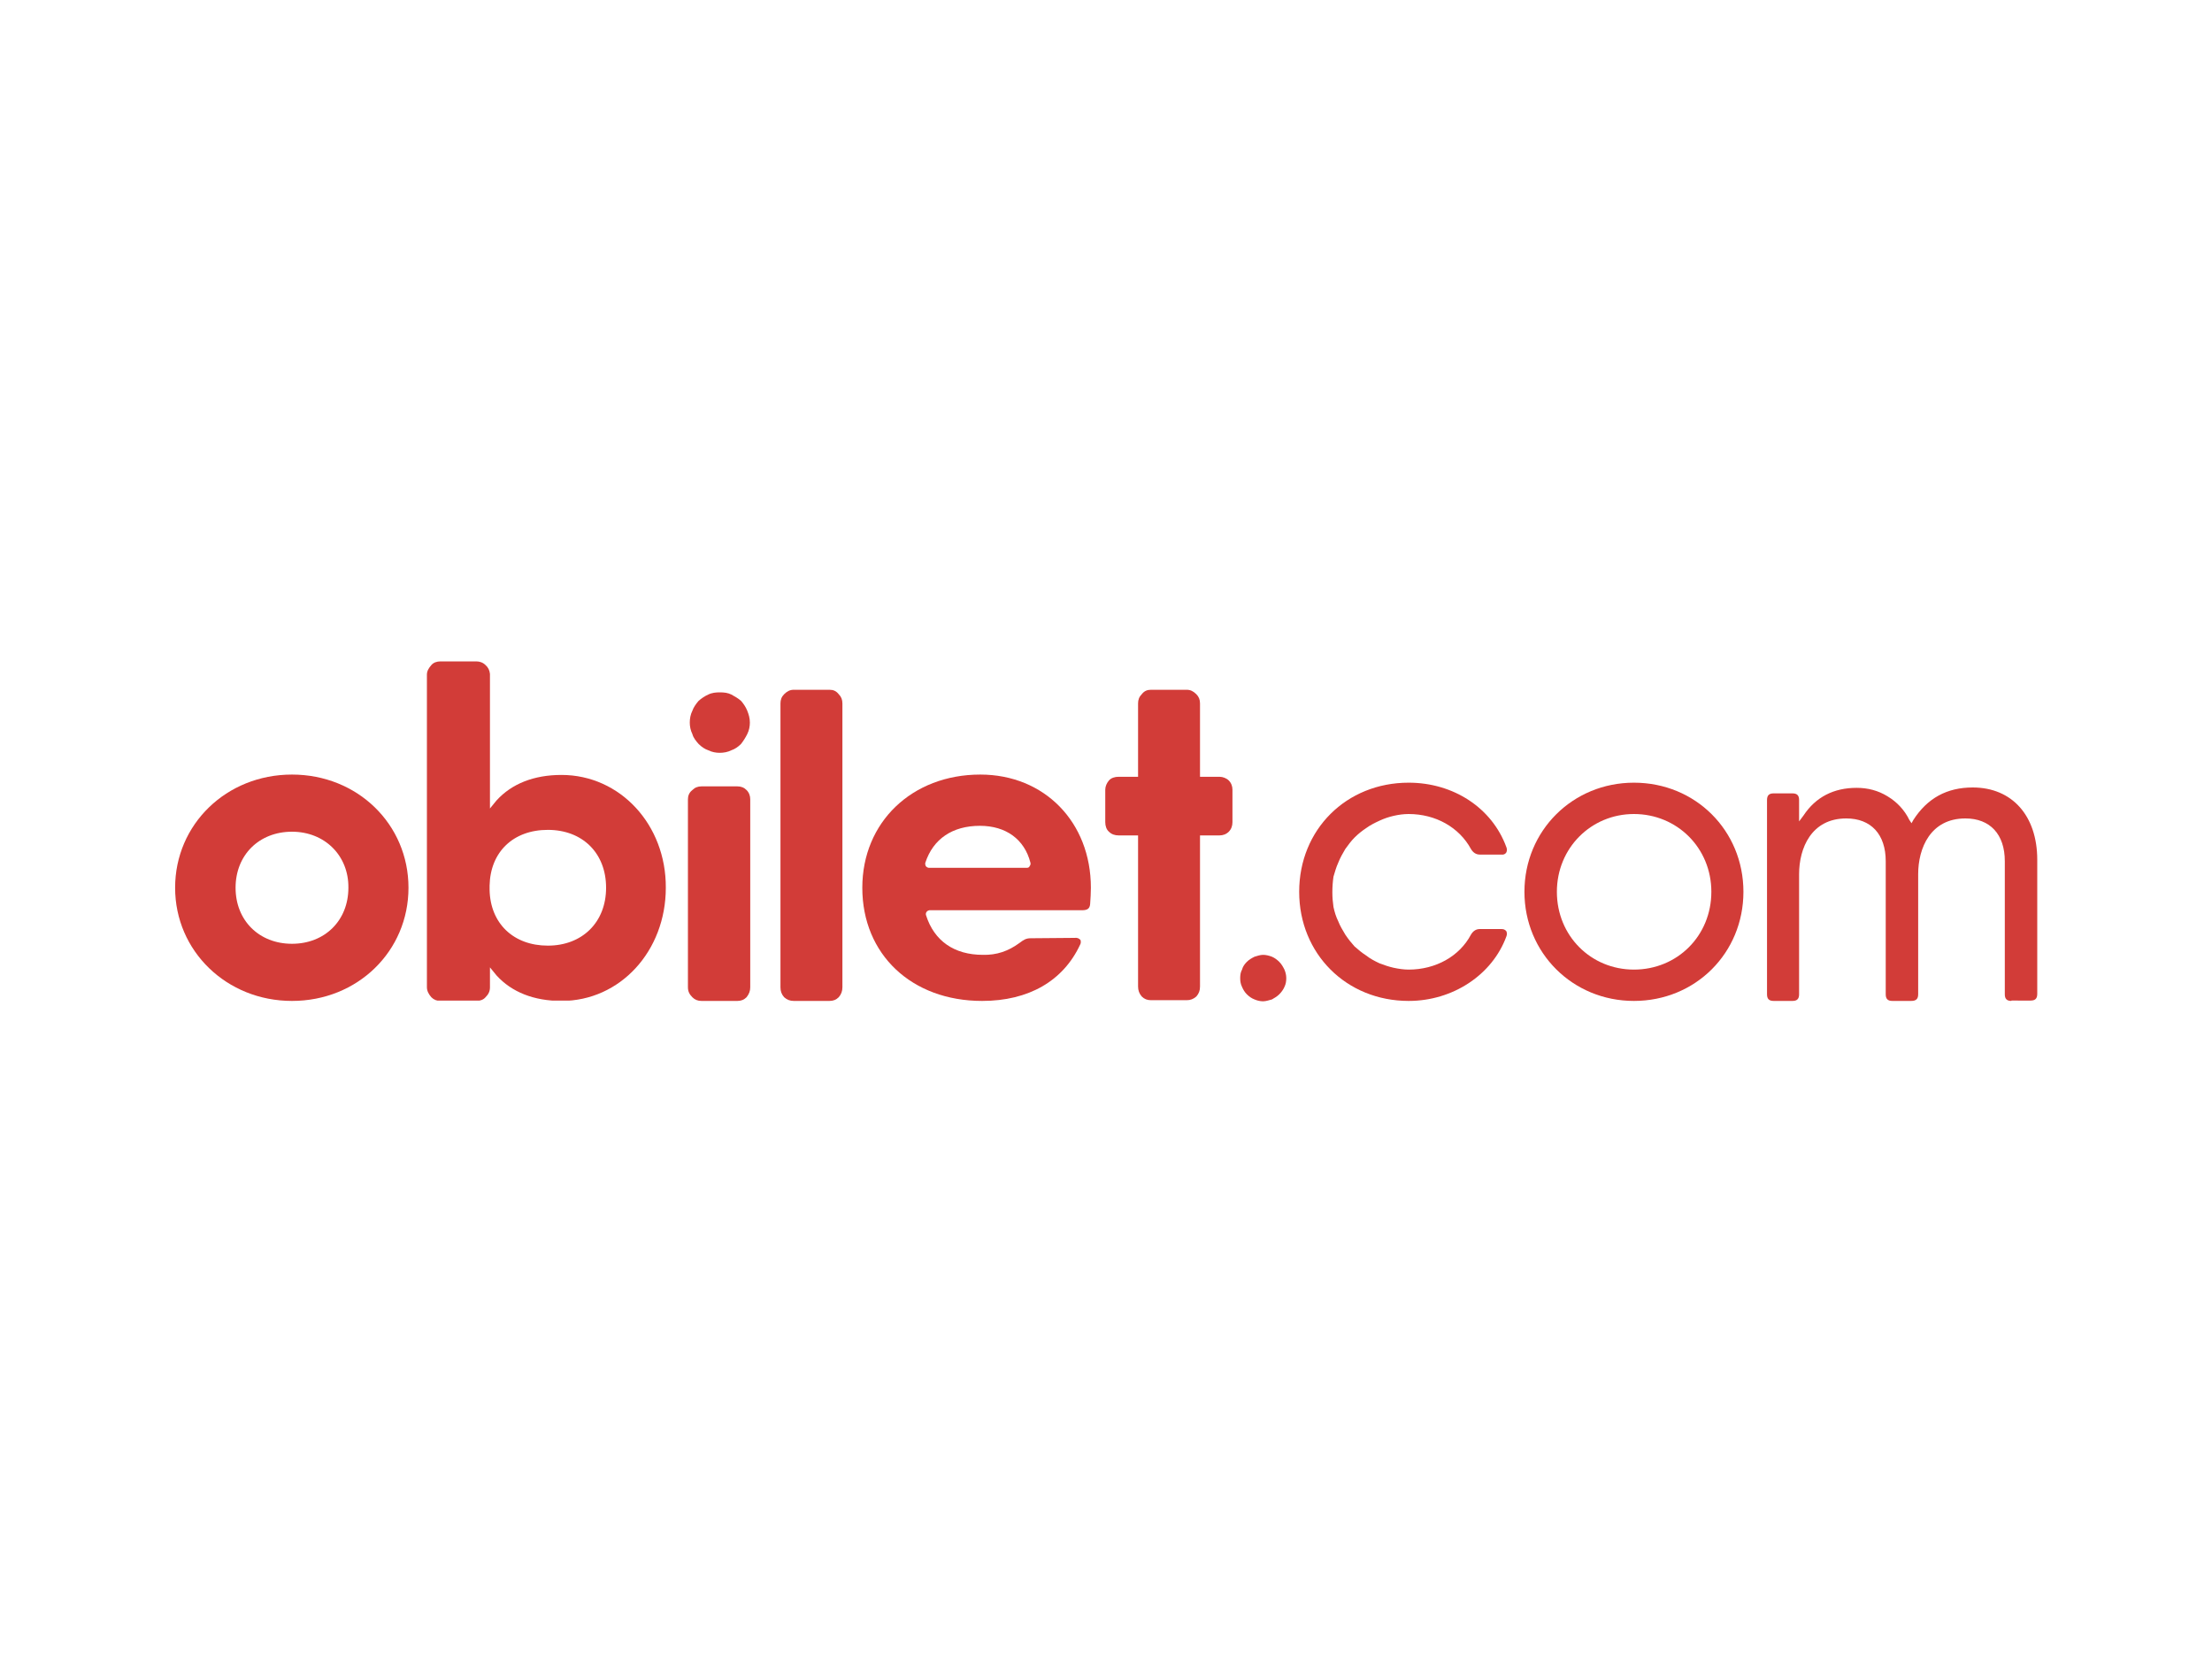 <?xml version="1.0" encoding="UTF-8"?> <svg xmlns="http://www.w3.org/2000/svg" xmlns:xlink="http://www.w3.org/1999/xlink" version="1.0" id="katman_1" x="0px" y="0px" viewBox="0 0 600 450" style="enable-background:new 0 0 600 450;" xml:space="preserve"> <style type="text/css"> .st0{fill:#D23C38;} .st1{clip-path:url(#SVGID_00000168097535381238137120000005304553847666511251_);fill:#D23C38;} .st2{clip-path:url(#SVGID_00000026130039966595382540000006665565864188945821_);fill:#D23C38;} </style> <path class="st0" d="M336.4,265.3c0-0.8,0.1-1.6,0.5-2.3c0.2-0.8,0.7-1.5,1.3-2.1c0.6-0.6,1.3-1,2.1-1.4c0.7-0.2,1.5-0.5,2.3-0.5 c0.8,0,1.6,0.2,2.4,0.5c0.7,0.3,1.4,0.8,2,1.4c0.6,0.6,1,1.3,1.4,2.1c0.3,0.7,0.5,1.5,0.5,2.3c0,0.8-0.1,1.6-0.5,2.4 c-0.3,0.7-0.8,1.4-1.4,2c-0.6,0.6-1.3,1-2,1.4c-0.8,0.2-1.6,0.5-2.4,0.5c-0.8,0-1.6-0.2-2.3-0.5c-0.8-0.3-1.5-0.8-2.1-1.4 c-0.6-0.6-1-1.3-1.3-2C336.5,266.9,336.4,266.1,336.4,265.3z"></path> <path class="st0" d="M382.1,271.5c-16.9,0-29.7-12.8-29.7-29.6c0-16.9,12.8-29.6,29.7-29.6c12.1,0,22.6,6.8,26.5,17.5 c0.2,0.5,0.2,0.9,0,1.4c-0.3,0.5-0.8,0.7-1.4,0.6h-5.8c-1,0-1.8-0.5-2.4-1.5c-3.2-5.9-9.6-9.5-16.9-9.5c-1.4,0-2.8,0.2-4.1,0.5 c-1.3,0.3-2.5,0.7-3.8,1.3c-1.3,0.6-2.5,1.2-3.6,2c-1.2,0.8-2.2,1.6-3.2,2.6c-0.9,0.9-1.7,2-2.5,3.1c-0.7,1.2-1.4,2.4-1.9,3.7 c-0.6,1.3-0.9,2.5-1.3,3.8c-0.2,1.4-0.3,2.8-0.3,4.2s0.1,2.6,0.3,4c0.3,1.4,0.7,2.7,1.3,3.9c0.5,1.3,1.2,2.4,1.9,3.6 c0.8,1.2,1.6,2.2,2.5,3.2c1,0.9,2.1,1.8,3.2,2.5c1,0.8,2.3,1.5,3.6,2.1c1.3,0.5,2.5,0.9,3.8,1.2c1.4,0.3,2.8,0.5,4.1,0.5 c7.3,0,13.8-3.6,16.9-9.5c0.6-1,1.4-1.5,2.4-1.5h5.8c0.6,0,1,0.1,1.4,0.6c0.2,0.5,0.2,0.9,0,1.4 C404.8,264.4,394.1,271.5,382.1,271.5z"></path> <path class="st0" d="M443.2,220.8c-11.6,0-20.9,9.2-20.9,21.1c0,11.9,9.2,21.1,20.9,21.1c11.8,0,21-9.2,21-21.1 C464.2,230,454.9,220.8,443.2,220.8h0.1H443.2z M443.2,271.5c-16.6,0-29.7-13-29.7-29.6c0-16.6,13.1-29.6,29.7-29.6 c16.7,0,29.7,13,29.7,29.6C472.9,258.5,459.9,271.5,443.2,271.5z"></path> <g> <defs> <rect id="SVGID_1_" x="479.2" y="213.6" width="73.5" height="57.9"></rect> </defs> <clipPath id="SVGID_00000020378276869262661220000015725774224521985685_"> <use xlink:href="#SVGID_1_" style="overflow:visible;"></use> </clipPath> <path style="clip-path:url(#SVGID_00000020378276869262661220000015725774224521985685_);fill:#D23C38;" d="M545.6,271.5 c-1.3,0-1.8-0.6-1.8-1.8v-36.1c0-7.3-4-11.6-10.7-11.6c-9.5,0-12.8,8.1-12.8,15.1v32.6c0,1.3-0.6,1.8-1.9,1.8h-5.1 c-1.3,0-1.8-0.6-1.8-1.8v-36.1c0-7.3-4-11.6-10.7-11.6c-9.5,0-12.8,8.1-12.8,15.1v32.6c0,1.3-0.6,1.8-1.8,1.8h-5.1 c-1.3,0-1.8-0.6-1.8-1.8V217c0-1.3,0.6-1.8,1.8-1.8h5.1c1.3,0,1.8,0.6,1.8,1.8v5.8l1.2-1.6c3.3-5,8.2-7.5,14.4-7.5 c3,0,5.8,0.7,8.4,2.3c2.5,1.5,4.6,3.7,5.9,6.4l0.6,0.9l0.5-0.9c3.8-5.9,9.1-8.8,16.1-8.8c10.7,0,17.5,7.7,17.5,19.6v36.4 c0,1.3-0.6,1.8-1.8,1.8H545.6z"></path> </g> <path class="st0" d="M79.2,225.6c-8.9,0-15.3,6.3-15.3,15.2c0,8.9,6.4,15.2,15.3,15.2c8.9,0,15.3-6.3,15.3-15.2 C94.6,232.1,88.1,225.6,79.2,225.6z M79.2,271.5c-17.7,0-31.7-13.5-31.7-30.7c0-17.2,13.9-30.7,31.7-30.7s31.6,13.5,31.6,30.7 C110.8,258,97,271.5,79.2,271.5z"></path> <path class="st0" d="M265.8,224c-7.5,0-12.7,3.6-14.8,10c-0.1,0.3,0,0.7,0.1,0.9c0.2,0.3,0.6,0.5,0.9,0.5h26.5 c0.3,0,0.7-0.1,0.8-0.5c0.2-0.2,0.3-0.6,0.2-0.9C277.9,227.7,272.9,224,265.8,224z M266.4,271.5c-19.1,0-32.5-12.6-32.5-30.7 c0-17.8,13.5-30.7,32-30.7c17.4,0,30,12.9,30,30.7c0,1.5-0.1,2.9-0.2,4.4c-0.1,1.3-0.8,1.7-2.2,1.7h-41.4c-0.4,0.1-0.6,0.2-0.8,0.5 c-0.2,0.3-0.2,0.6-0.1,0.9c2.2,6.9,7.6,10.7,15.4,10.7c3.7,0.1,6.9-1,9.9-3.2c1.2-0.9,1.8-1.3,3.1-1.3l11.9-0.1 c0.6-0.1,1.2,0.1,1.6,0.6c0.1,0.5,0.1,0.8-0.1,1.2C288.4,266.1,279,271.5,266.4,271.5z"></path> <g> <defs> <rect id="SVGID_00000100361493690006605630000015500030881704207514_" x="115.7" y="179.2" width="65.1" height="92.2"></rect> </defs> <clipPath id="SVGID_00000035497870161226822470000006464617027022578083_"> <use xlink:href="#SVGID_00000100361493690006605630000015500030881704207514_" style="overflow:visible;"></use> </clipPath> <path style="clip-path:url(#SVGID_00000035497870161226822470000006464617027022578083_);fill:#D23C38;" d="M148.6,256.5 c-9.3,0-15.6-6-15.8-15.1v-1.2c0.2-9.1,6.4-15.1,15.8-15.1c9.4,0,15.8,6.3,15.8,15.7C164.4,250.2,157.9,256.5,148.6,256.5z M152.3,210.2c-7.5,0-13.5,2.4-17.6,6.9l-1.8,2.2V183c0-0.1,0-0.2,0-0.2c-0.1-1-0.5-1.8-1.2-2.4c-0.7-0.7-1.6-1-2.5-1h-9.7 c-1,0-1.9,0.3-2.5,1c-0.7,0.8-1.2,1.6-1.2,2.6v84.8c0,1,0.5,1.9,1.2,2.7c0.7,0.7,1.5,1,2.5,1h9.7c1,0,1.9-0.3,2.5-1 c0.8-0.8,1.2-1.6,1.2-2.7v-5.4l1.8,2.2c4.1,4.5,10.1,6.9,17.6,6.9c15.9,0,28.3-13.5,28.3-30.7C180.7,223.7,168.2,210.2,152.3,210.2 z"></path> </g> <path class="st0" d="M215.3,187.1h9.7c1,0,1.8,0.3,2.5,1.2c0.7,0.7,1,1.5,1,2.5v77c0,1-0.3,1.9-1,2.7c-0.7,0.7-1.5,1-2.5,1h-9.7 c-1,0-1.8-0.3-2.6-1c-0.7-0.8-1-1.6-1-2.7v-77c0-1,0.3-1.8,1-2.5C213.5,187.5,214.3,187.1,215.3,187.1z"></path> <path class="st0" d="M330.8,210.7h-5.3v-19.9c0-1-0.3-1.8-1-2.5c-0.8-0.8-1.6-1.2-2.6-1.2h-9.7c-1,0-1.8,0.3-2.5,1.2 c-0.7,0.7-1,1.5-1,2.5v19.9h-5.3c-1,0-2,0.3-2.6,1s-1,1.6-1,2.5v8.8c0,1,0.3,2,1,2.6c0.7,0.7,1.6,1,2.6,1h5.3v41c0,1,0.3,1.9,1,2.7 c0.7,0.7,1.5,1,2.5,1h9.7c1,0,1.8-0.3,2.6-1c0.7-0.8,1-1.6,1-2.7v-41h5.3c0.9,0,1.8-0.3,2.5-1c0.7-0.7,1-1.6,1-2.6v-8.8 c0-0.9-0.3-1.8-1-2.5C332.7,211.1,331.7,210.7,330.8,210.7z"></path> <path class="st0" d="M190.3,213.3h9.7c1,0,1.8,0.3,2.5,1c0.7,0.7,1,1.6,1,2.5v51c0,1-0.3,1.8-1,2.7c-0.7,0.7-1.5,1-2.5,1h-9.7 c-1,0-1.8-0.3-2.5-1c-0.8-0.8-1.2-1.6-1.2-2.7v-51c0-0.9,0.3-1.8,1.2-2.5C188.5,213.6,189.3,213.3,190.3,213.3z"></path> <path class="st0" d="M203.4,196c0,1-0.2,2.1-0.7,3.1c-0.5,1-1,1.8-1.7,2.7c-0.8,0.8-1.7,1.4-2.6,1.7c-1,0.5-2.1,0.7-3.2,0.7 c-1,0-2.1-0.2-3.1-0.7c-0.9-0.3-1.8-0.9-2.6-1.7c-0.7-0.8-1.4-1.6-1.7-2.7c-0.5-1-0.7-2.1-0.7-3.1c0-1.1,0.2-2.2,0.7-3.2 c0.3-0.9,1-1.9,1.7-2.7c0.8-0.7,1.7-1.3,2.6-1.7c1-0.5,2.1-0.6,3.1-0.6c1.2,0,2.2,0.1,3.2,0.6c0.9,0.5,1.8,1,2.6,1.7 c0.7,0.8,1.3,1.7,1.7,2.7C203.1,193.8,203.4,194.8,203.4,196z"></path> </svg> 